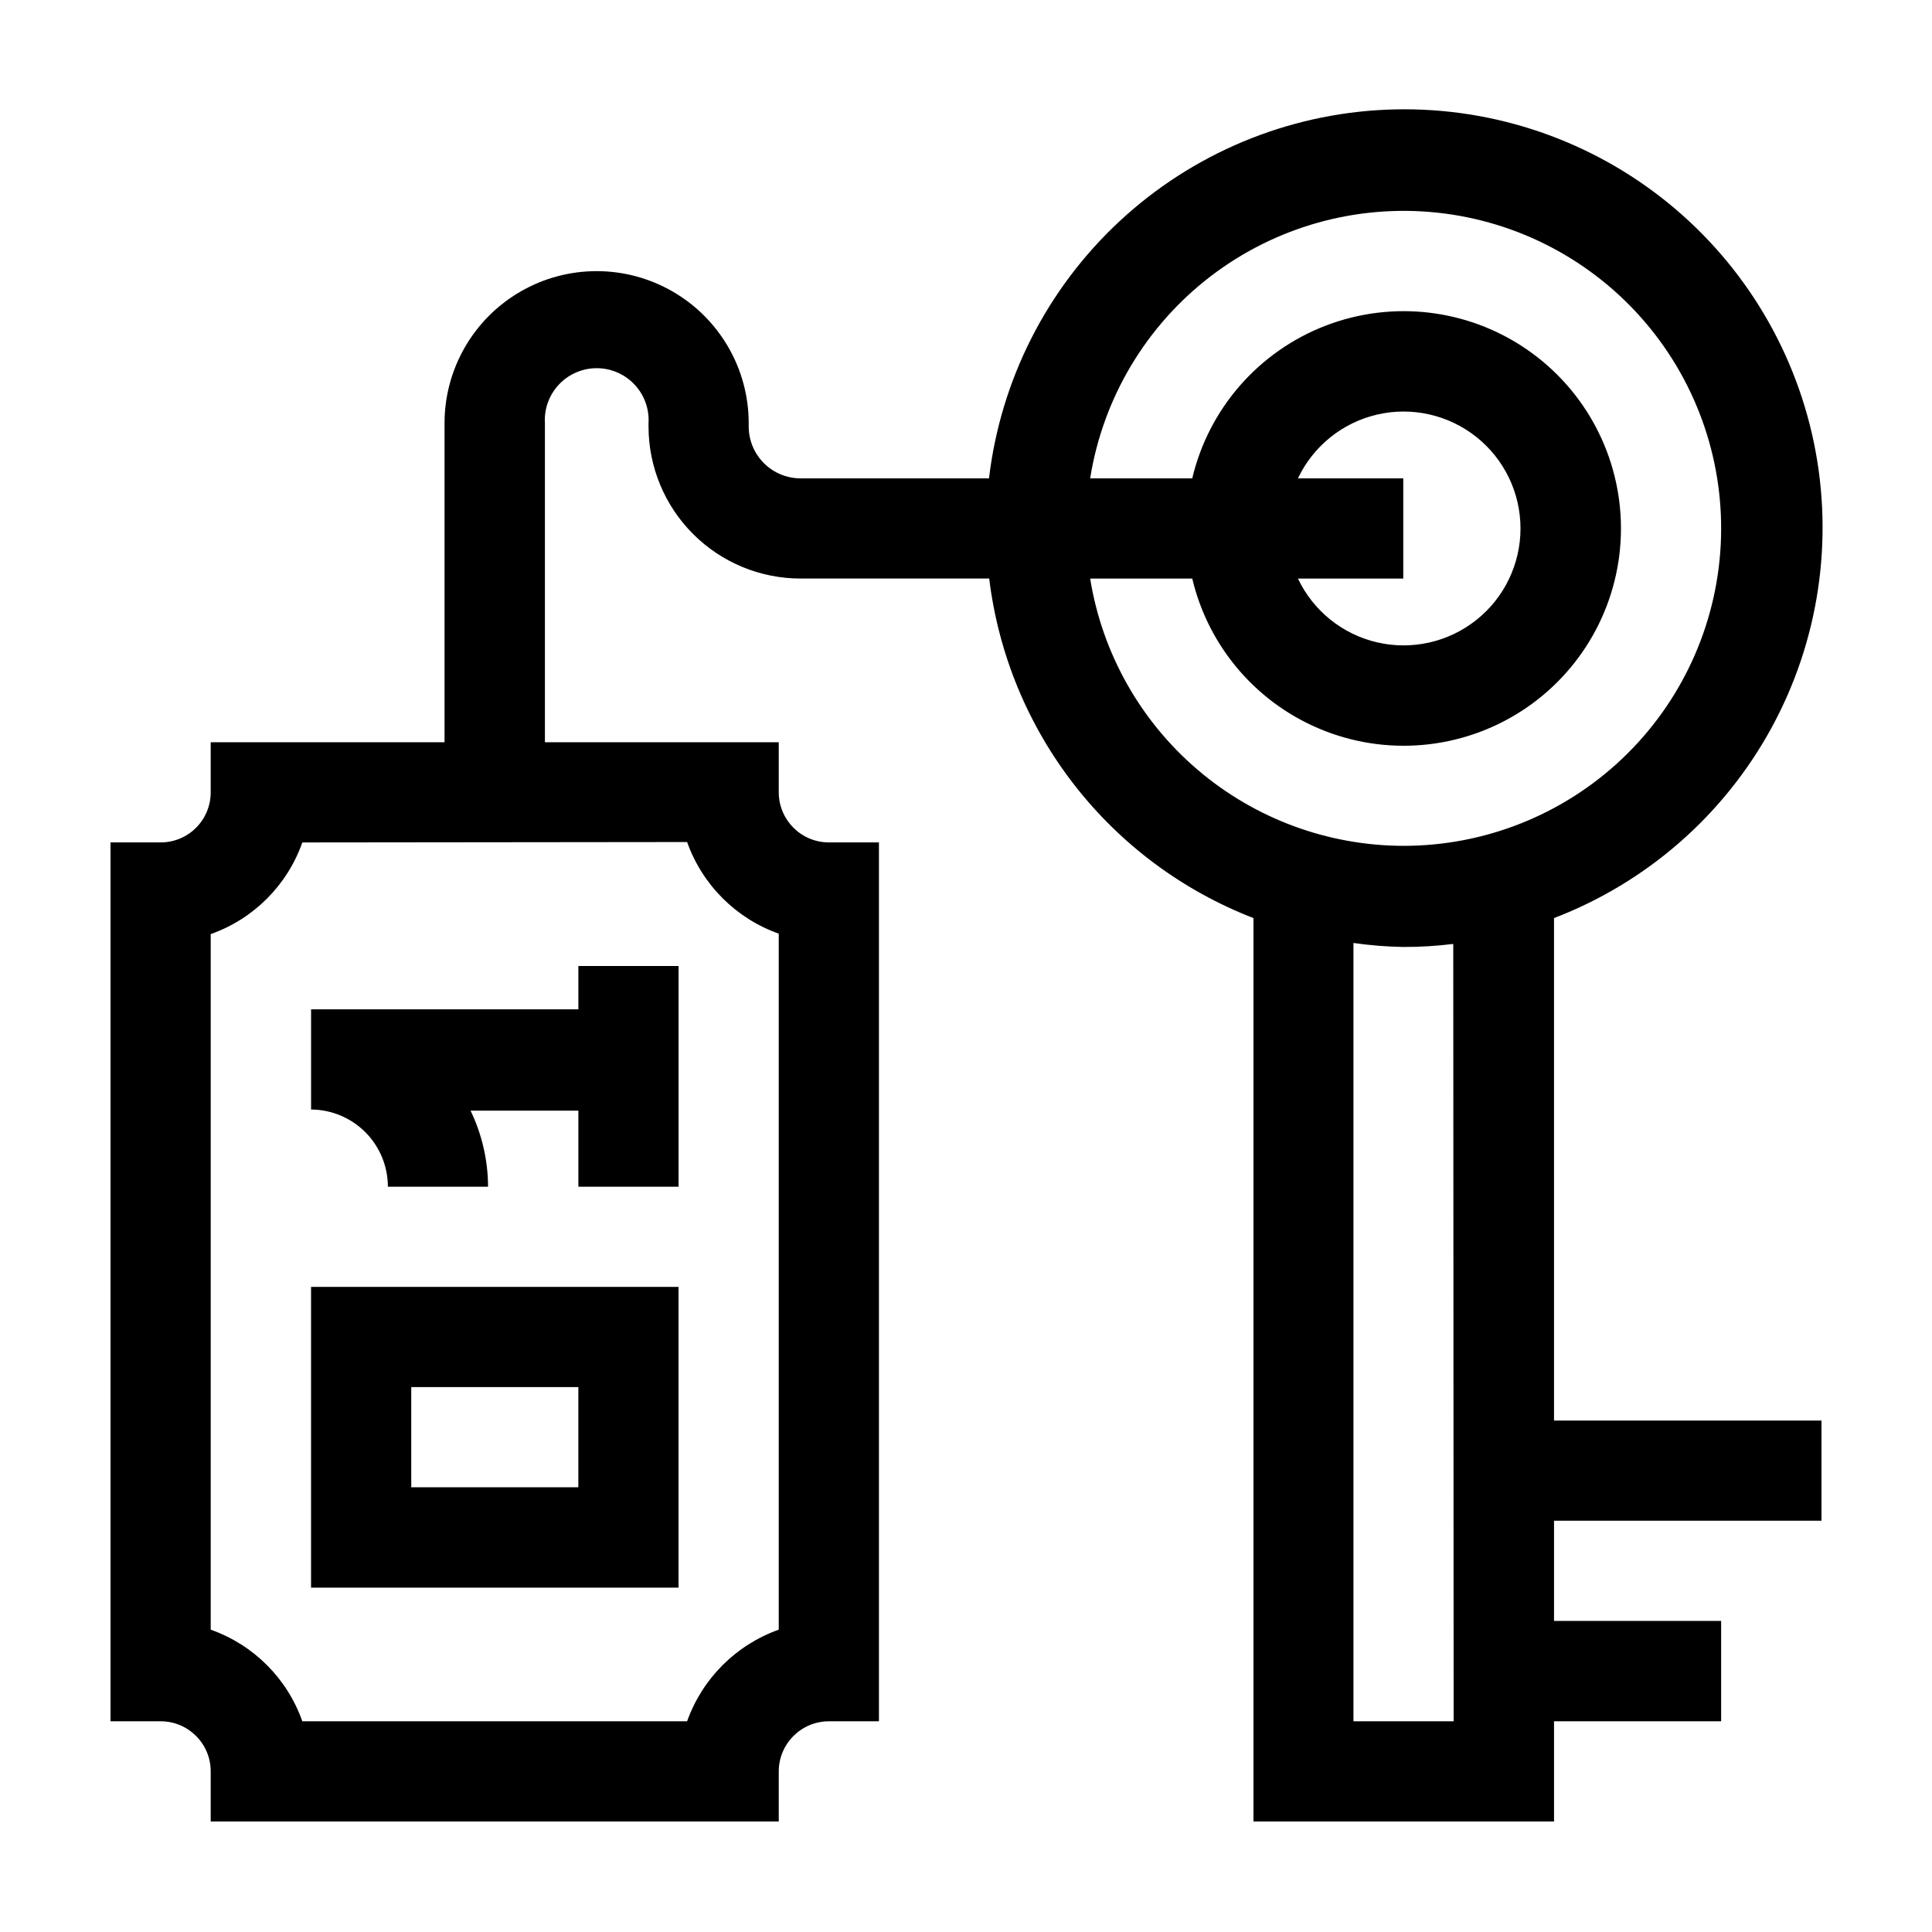 <?xml version="1.0" encoding="UTF-8"?>
<!-- Uploaded to: ICON Repo, www.iconrepo.com, Generator: ICON Repo Mixer Tools -->
<svg fill="#000000" width="800px" height="800px" version="1.1" viewBox="144 144 512 512" xmlns="http://www.w3.org/2000/svg">
 <g>
  <path d="m555.83 387.3c24.566-9.414 44.984-27.262 57.602-50.352 12.617-23.09 16.605-49.914 11.258-75.676-5.348-25.762-19.684-48.781-40.449-64.938-20.766-16.16-46.598-24.406-72.887-23.266-26.285 1.141-51.309 11.598-70.59 29.496-19.285 17.902-31.574 42.078-34.668 68.203h-49.977c-7.578-0.027-13.703-6.176-13.703-13.754v-0.855c0-14.398-7.684-27.703-20.152-34.902-12.473-7.203-27.836-7.203-40.305 0-12.473 7.199-20.152 20.504-20.152 34.902v84.539h-61.969v13.301c0 3.516-1.398 6.887-3.883 9.371s-5.856 3.879-9.367 3.879h-13.301v232.91h13.301c7.316 0 13.25 5.934 13.25 13.254v13.297h150.54v-13.297c0.027-7.328 5.973-13.254 13.301-13.254h13.25v-232.91h-13.25c-7.328 0-13.273-5.922-13.301-13.25v-13.301h-61.969v-84.539c-0.23-3.785 1.113-7.496 3.711-10.258 2.602-2.762 6.223-4.328 10.016-4.328 3.793 0 7.418 1.566 10.016 4.328 2.602 2.762 3.941 6.473 3.715 10.258v0.855c0 10.691 4.246 20.941 11.805 28.5 7.559 7.559 17.809 11.805 28.5 11.805h49.977c2.426 19.938 10.223 38.84 22.559 54.688 12.332 15.848 28.742 28.047 47.473 35.293v239.41h79.652v-26.551h44.285v-26.598h-44.285v-26.551h70.883v-26.551h-70.883zm-229.74-20.152c4.031 11.336 12.949 20.254 24.285 24.285v184.45c-11.336 4.031-20.254 12.949-24.285 24.281h-101.97c-4-11.352-12.93-20.281-24.281-24.281v-184.34c11.352-4 20.281-12.93 24.281-24.285zm203.14 233.01h-26.551v-206.26c4.371 0.629 8.781 0.98 13.199 1.059 4.43 0.012 8.855-0.258 13.25-0.805zm-13.352-232c-19.984-0.043-39.305-7.191-54.508-20.168-15.199-12.977-25.289-30.934-28.469-50.668h27.055c4.375 18.477 17.578 33.605 35.289 40.445 17.711 6.84 37.656 4.508 53.312-6.231 15.66-10.738 25.016-28.504 25.016-47.488s-9.355-36.754-25.016-47.492c-15.656-10.734-35.602-13.066-53.312-6.227-17.711 6.84-30.914 21.969-35.289 40.441h-27.055c3.394-21.281 14.828-40.453 31.941-53.555 17.113-13.102 38.602-19.137 60.035-16.859 21.43 2.277 41.172 12.695 55.152 29.098 13.977 16.406 21.125 37.551 19.973 59.074-1.156 21.523-10.523 41.781-26.176 56.598-15.656 14.816-36.395 23.062-57.949 23.031zm-27.91-97.387c4.047-8.539 11.773-14.762 20.98-16.902 9.203-2.141 18.883 0.039 26.285 5.918 7.398 5.875 11.715 14.809 11.715 24.262 0 9.449-4.316 18.387-11.715 24.262-7.402 5.879-17.082 8.059-26.285 5.918-9.207-2.141-16.934-8.363-20.98-16.906h27.91v-26.551z"/>
  <path d="m323.82 485.04h-97.387v79.703h97.387zm-26.551 53.102h-44.285v-26.551h44.285z"/>
  <path d="m246.79 458.49h26.551c-0.027-6.981-1.613-13.863-4.633-20.152h28.566v20.152h26.551v-58.492h-26.551v11.488l-70.836-0.004v26.551c5.406 0.027 10.582 2.195 14.398 6.027 3.812 3.832 5.953 9.02 5.953 14.43z"/>
 </g>
</svg>